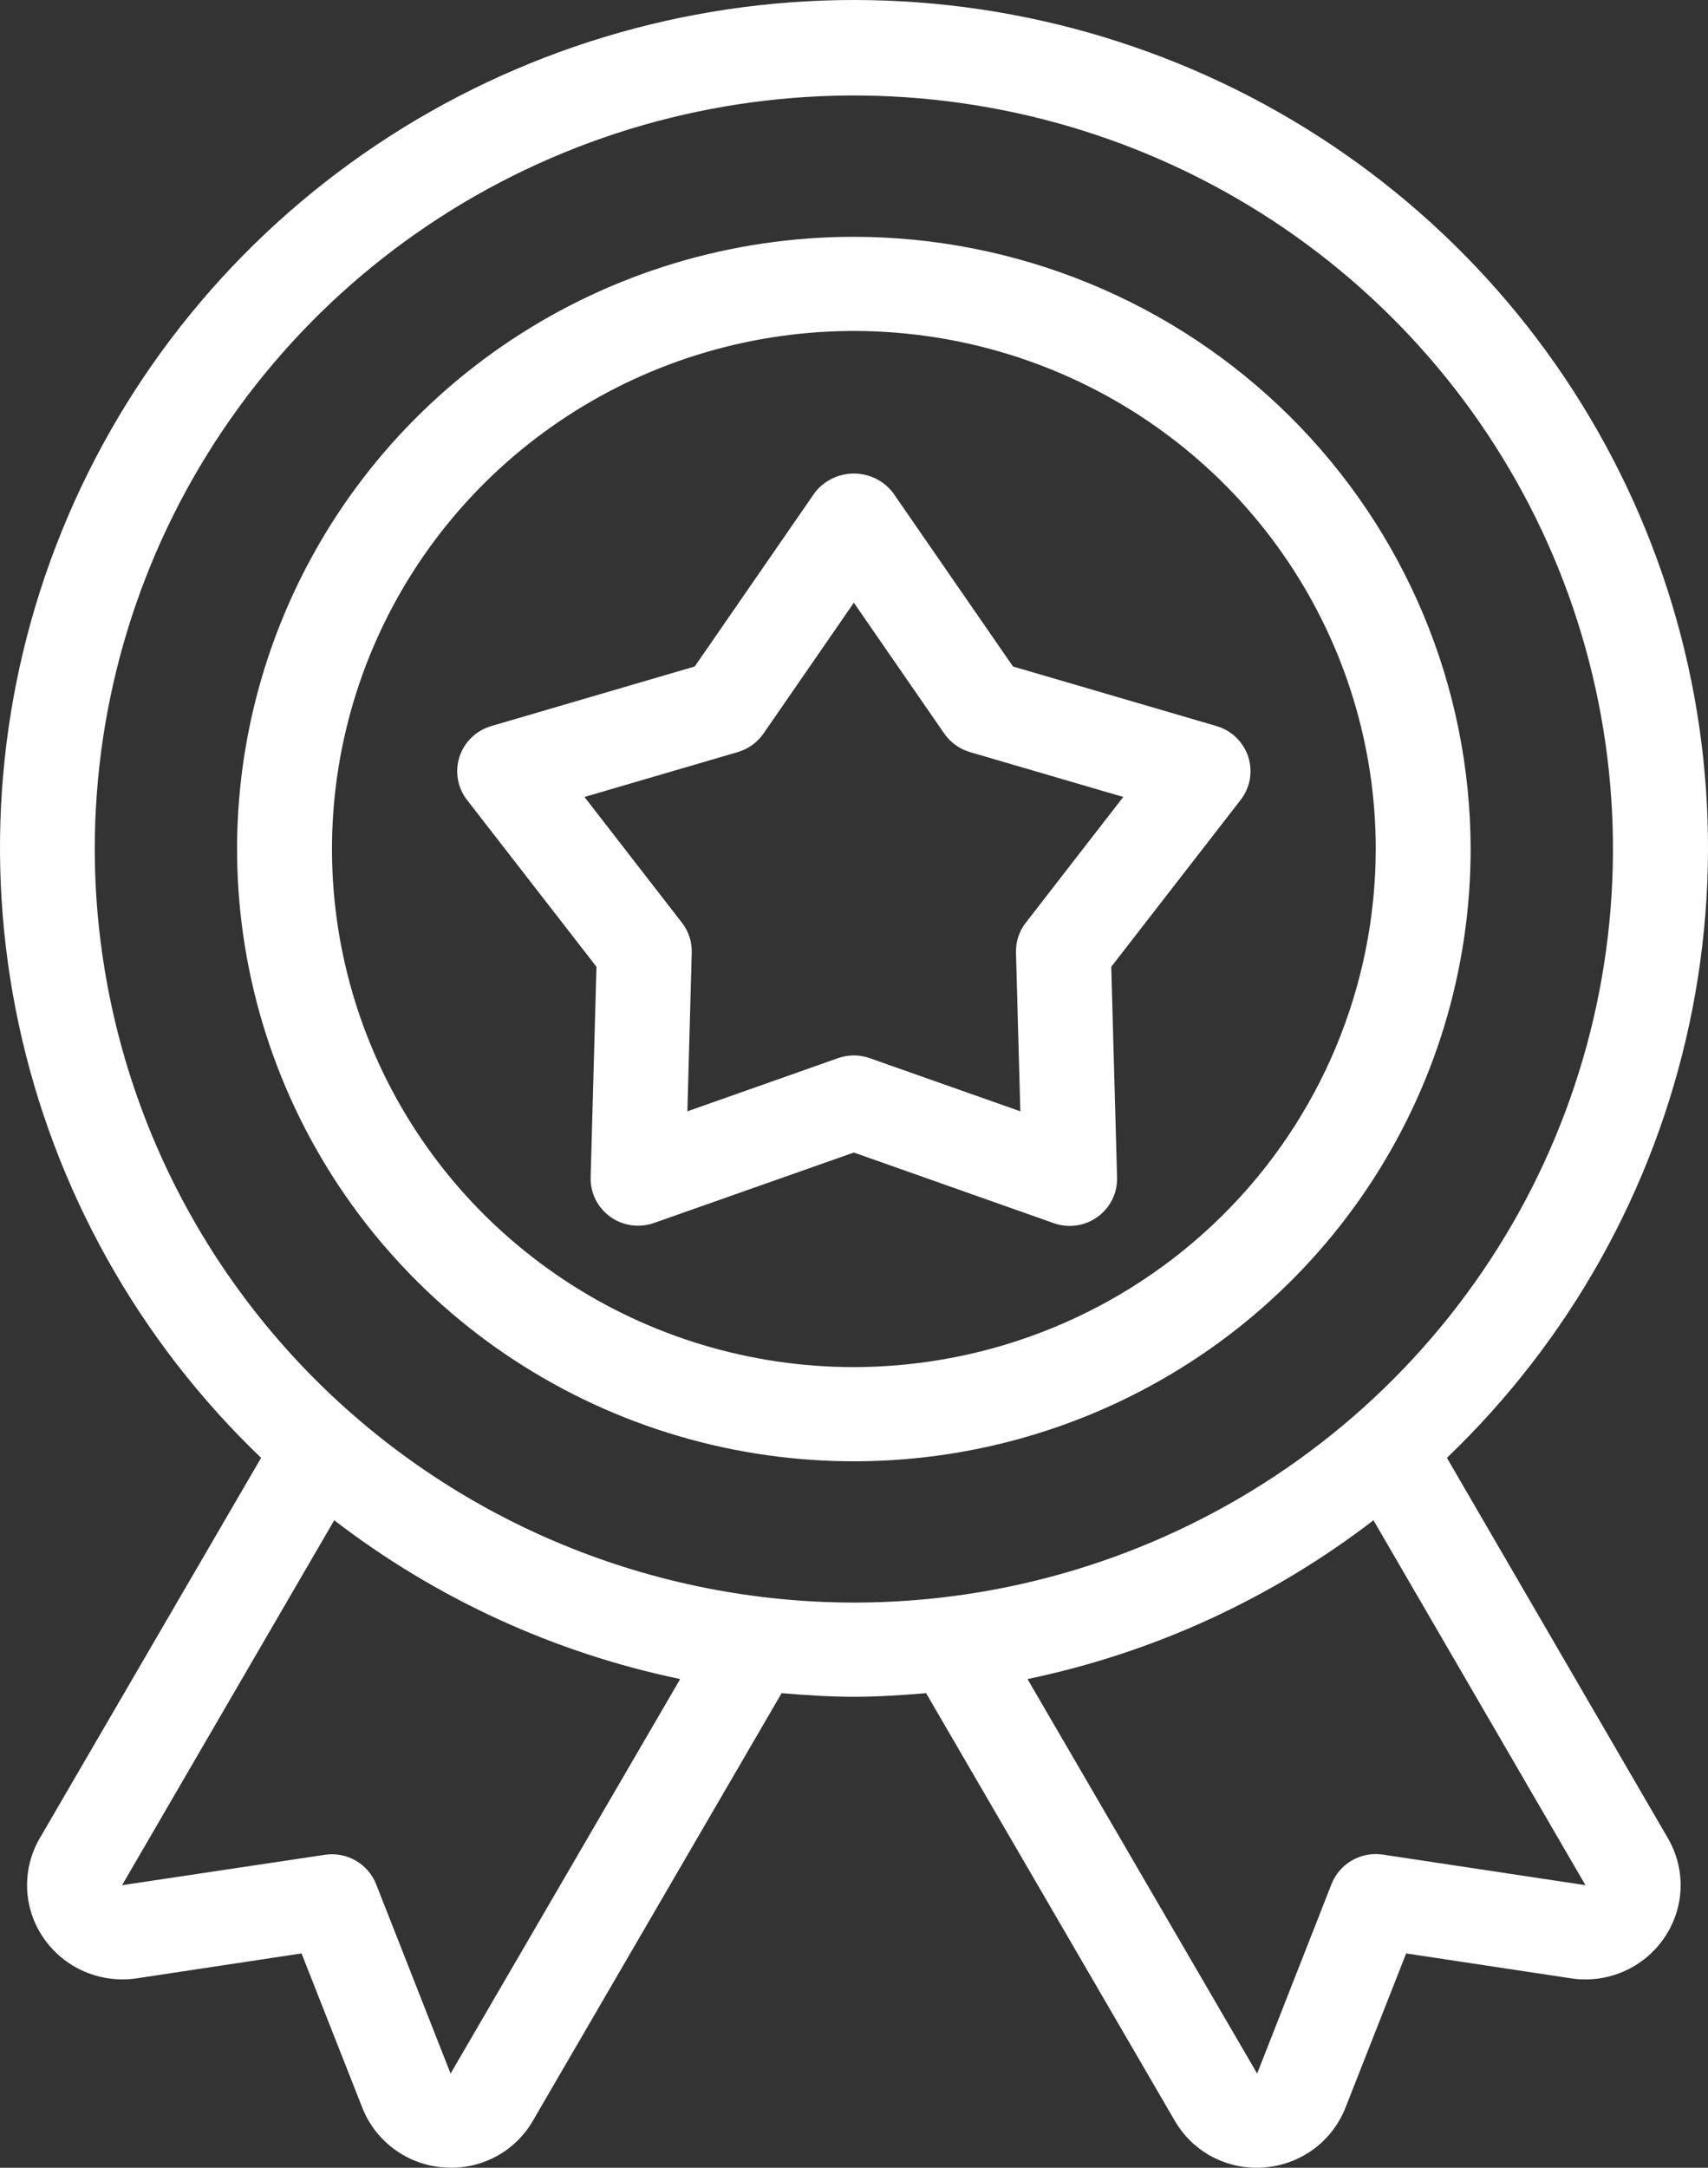 <svg width="67" height="85" viewBox="0 0 67 85" fill="none" xmlns="http://www.w3.org/2000/svg">
<rect x="0" y="0" width="67" height="85" fill="#333333" stroke="none"/>
<path d="M56.758 57.164C61.564 52.565 64.874 46.645 66.265 40.165C67.656 33.685 67.064 26.94 64.564 20.797C62.064 14.653 57.772 9.391 52.236 5.685C46.702 1.98 40.177 0 33.5 0C26.823 0 20.298 1.98 14.764 5.685C9.228 9.391 4.936 14.653 2.436 20.797C-0.064 26.94 -0.656 33.685 0.735 40.165C2.126 46.645 5.436 52.565 10.242 57.164L1.563 72.073C1.212 72.672 1.039 73.358 1.064 74.051C1.089 74.744 1.312 75.416 1.707 75.988C2.103 76.566 2.655 77.022 3.3 77.302C3.946 77.583 4.658 77.677 5.354 77.574L11.829 76.596L14.215 82.653C14.472 83.304 14.911 83.868 15.478 84.282C16.046 84.696 16.721 84.941 17.424 84.989C17.517 84.989 17.61 85 17.697 85C18.349 85.001 18.989 84.831 19.553 84.507C20.117 84.182 20.584 83.715 20.906 83.153L30.66 66.391C31.59 66.468 32.538 66.533 33.494 66.533C34.451 66.533 35.393 66.468 36.329 66.391L46.081 83.153C46.404 83.715 46.871 84.182 47.435 84.507C47.999 84.831 48.639 85.001 49.291 85C49.383 85 49.478 85 49.565 84.989C50.27 84.941 50.946 84.695 51.516 84.28C52.085 83.864 52.523 83.297 52.779 82.644L55.16 76.596L61.647 77.576C62.343 77.678 63.052 77.582 63.695 77.301C64.338 77.02 64.888 76.565 65.282 75.988C65.676 75.415 65.899 74.744 65.924 74.051C65.949 73.358 65.775 72.672 65.424 72.073L56.758 57.164ZM17.675 81.307L14.755 73.883C14.601 73.492 14.318 73.165 13.952 72.955C13.586 72.745 13.159 72.665 12.741 72.729L4.789 73.92L13.111 59.611C17.101 62.679 21.741 64.809 26.681 65.838L17.675 81.307ZM3.717 33.292C3.717 27.448 5.463 21.735 8.735 16.876C12.007 12.017 16.658 8.23 22.099 5.994C27.54 3.757 33.527 3.172 39.304 4.312C45.08 5.452 50.386 8.267 54.55 12.399C58.715 16.531 61.551 21.796 62.7 27.527C63.849 33.259 63.259 39.2 61.005 44.599C58.752 49.998 54.935 54.613 50.038 57.86C45.141 61.106 39.384 62.839 33.494 62.839C25.6 62.83 18.031 59.714 12.449 54.175C6.866 48.636 3.726 41.126 3.717 33.292ZM54.246 72.721C53.828 72.658 53.401 72.738 53.035 72.948C52.669 73.158 52.386 73.485 52.232 73.875L49.314 81.307L40.306 65.838C45.247 64.809 49.887 62.68 53.877 59.611L62.193 73.92L54.246 72.721Z" fill="white"/>
<path d="M33.494 9.285C28.709 9.285 24.031 10.693 20.053 13.331C16.074 15.969 12.973 19.718 11.142 24.105C9.31 28.492 8.831 33.319 9.765 37.976C10.698 42.633 13.003 46.91 16.386 50.268C19.77 53.625 24.081 55.912 28.774 56.838C33.468 57.764 38.332 57.289 42.753 55.472C47.174 53.655 50.953 50.578 53.611 46.63C56.27 42.682 57.689 38.04 57.689 33.292C57.681 26.927 55.13 20.825 50.594 16.325C46.059 11.824 39.909 9.292 33.494 9.285ZM33.494 53.606C29.445 53.606 25.487 52.415 22.121 50.182C18.754 47.95 16.13 44.778 14.581 41.066C13.031 37.354 12.626 33.27 13.416 29.329C14.206 25.389 16.155 21.769 19.018 18.928C21.881 16.087 25.529 14.152 29.5 13.368C33.472 12.585 37.588 12.987 41.329 14.524C45.07 16.062 48.267 18.666 50.517 22.006C52.766 25.347 53.967 29.274 53.967 33.292C53.96 38.678 51.801 43.841 47.963 47.649C44.125 51.457 38.922 53.6 33.494 53.606Z" fill="white"/>
<path d="M48.964 29.671C48.87 29.385 48.708 29.127 48.491 28.918C48.274 28.708 48.009 28.555 47.719 28.47L39.737 26.134L35.03 19.322C34.849 19.087 34.617 18.898 34.351 18.767C34.085 18.636 33.791 18.568 33.494 18.568C33.197 18.568 32.904 18.636 32.638 18.767C32.372 18.898 32.139 19.087 31.959 19.322L27.252 26.134L19.27 28.47C18.98 28.555 18.715 28.709 18.498 28.918C18.282 29.127 18.119 29.386 18.026 29.671C17.932 29.956 17.91 30.26 17.962 30.555C18.013 30.851 18.136 31.13 18.321 31.368L23.398 37.909L23.169 46.166C23.161 46.465 23.227 46.762 23.36 47.031C23.494 47.3 23.691 47.532 23.936 47.709C24.18 47.885 24.464 47.999 24.763 48.042C25.062 48.085 25.367 48.055 25.652 47.955L33.494 45.192L41.337 47.962C41.622 48.063 41.927 48.093 42.226 48.05C42.525 48.007 42.809 47.892 43.053 47.716C43.298 47.54 43.495 47.307 43.629 47.038C43.762 46.77 43.828 46.472 43.82 46.173L43.591 37.909L48.668 31.364C48.852 31.127 48.975 30.849 49.027 30.554C49.078 30.259 49.057 29.956 48.964 29.671ZM40.239 36.18C39.977 36.516 39.841 36.932 39.854 37.357L40.025 43.576L34.118 41.492C33.715 41.349 33.274 41.349 32.871 41.492L26.964 43.576L27.135 37.357C27.148 36.932 27.012 36.516 26.75 36.18L22.927 31.25L28.94 29.49C29.351 29.37 29.707 29.114 29.949 28.764L33.494 23.632L37.04 28.764C37.282 29.114 37.638 29.37 38.048 29.49L44.062 31.25L40.239 36.18Z" fill="white"/>
</svg>
